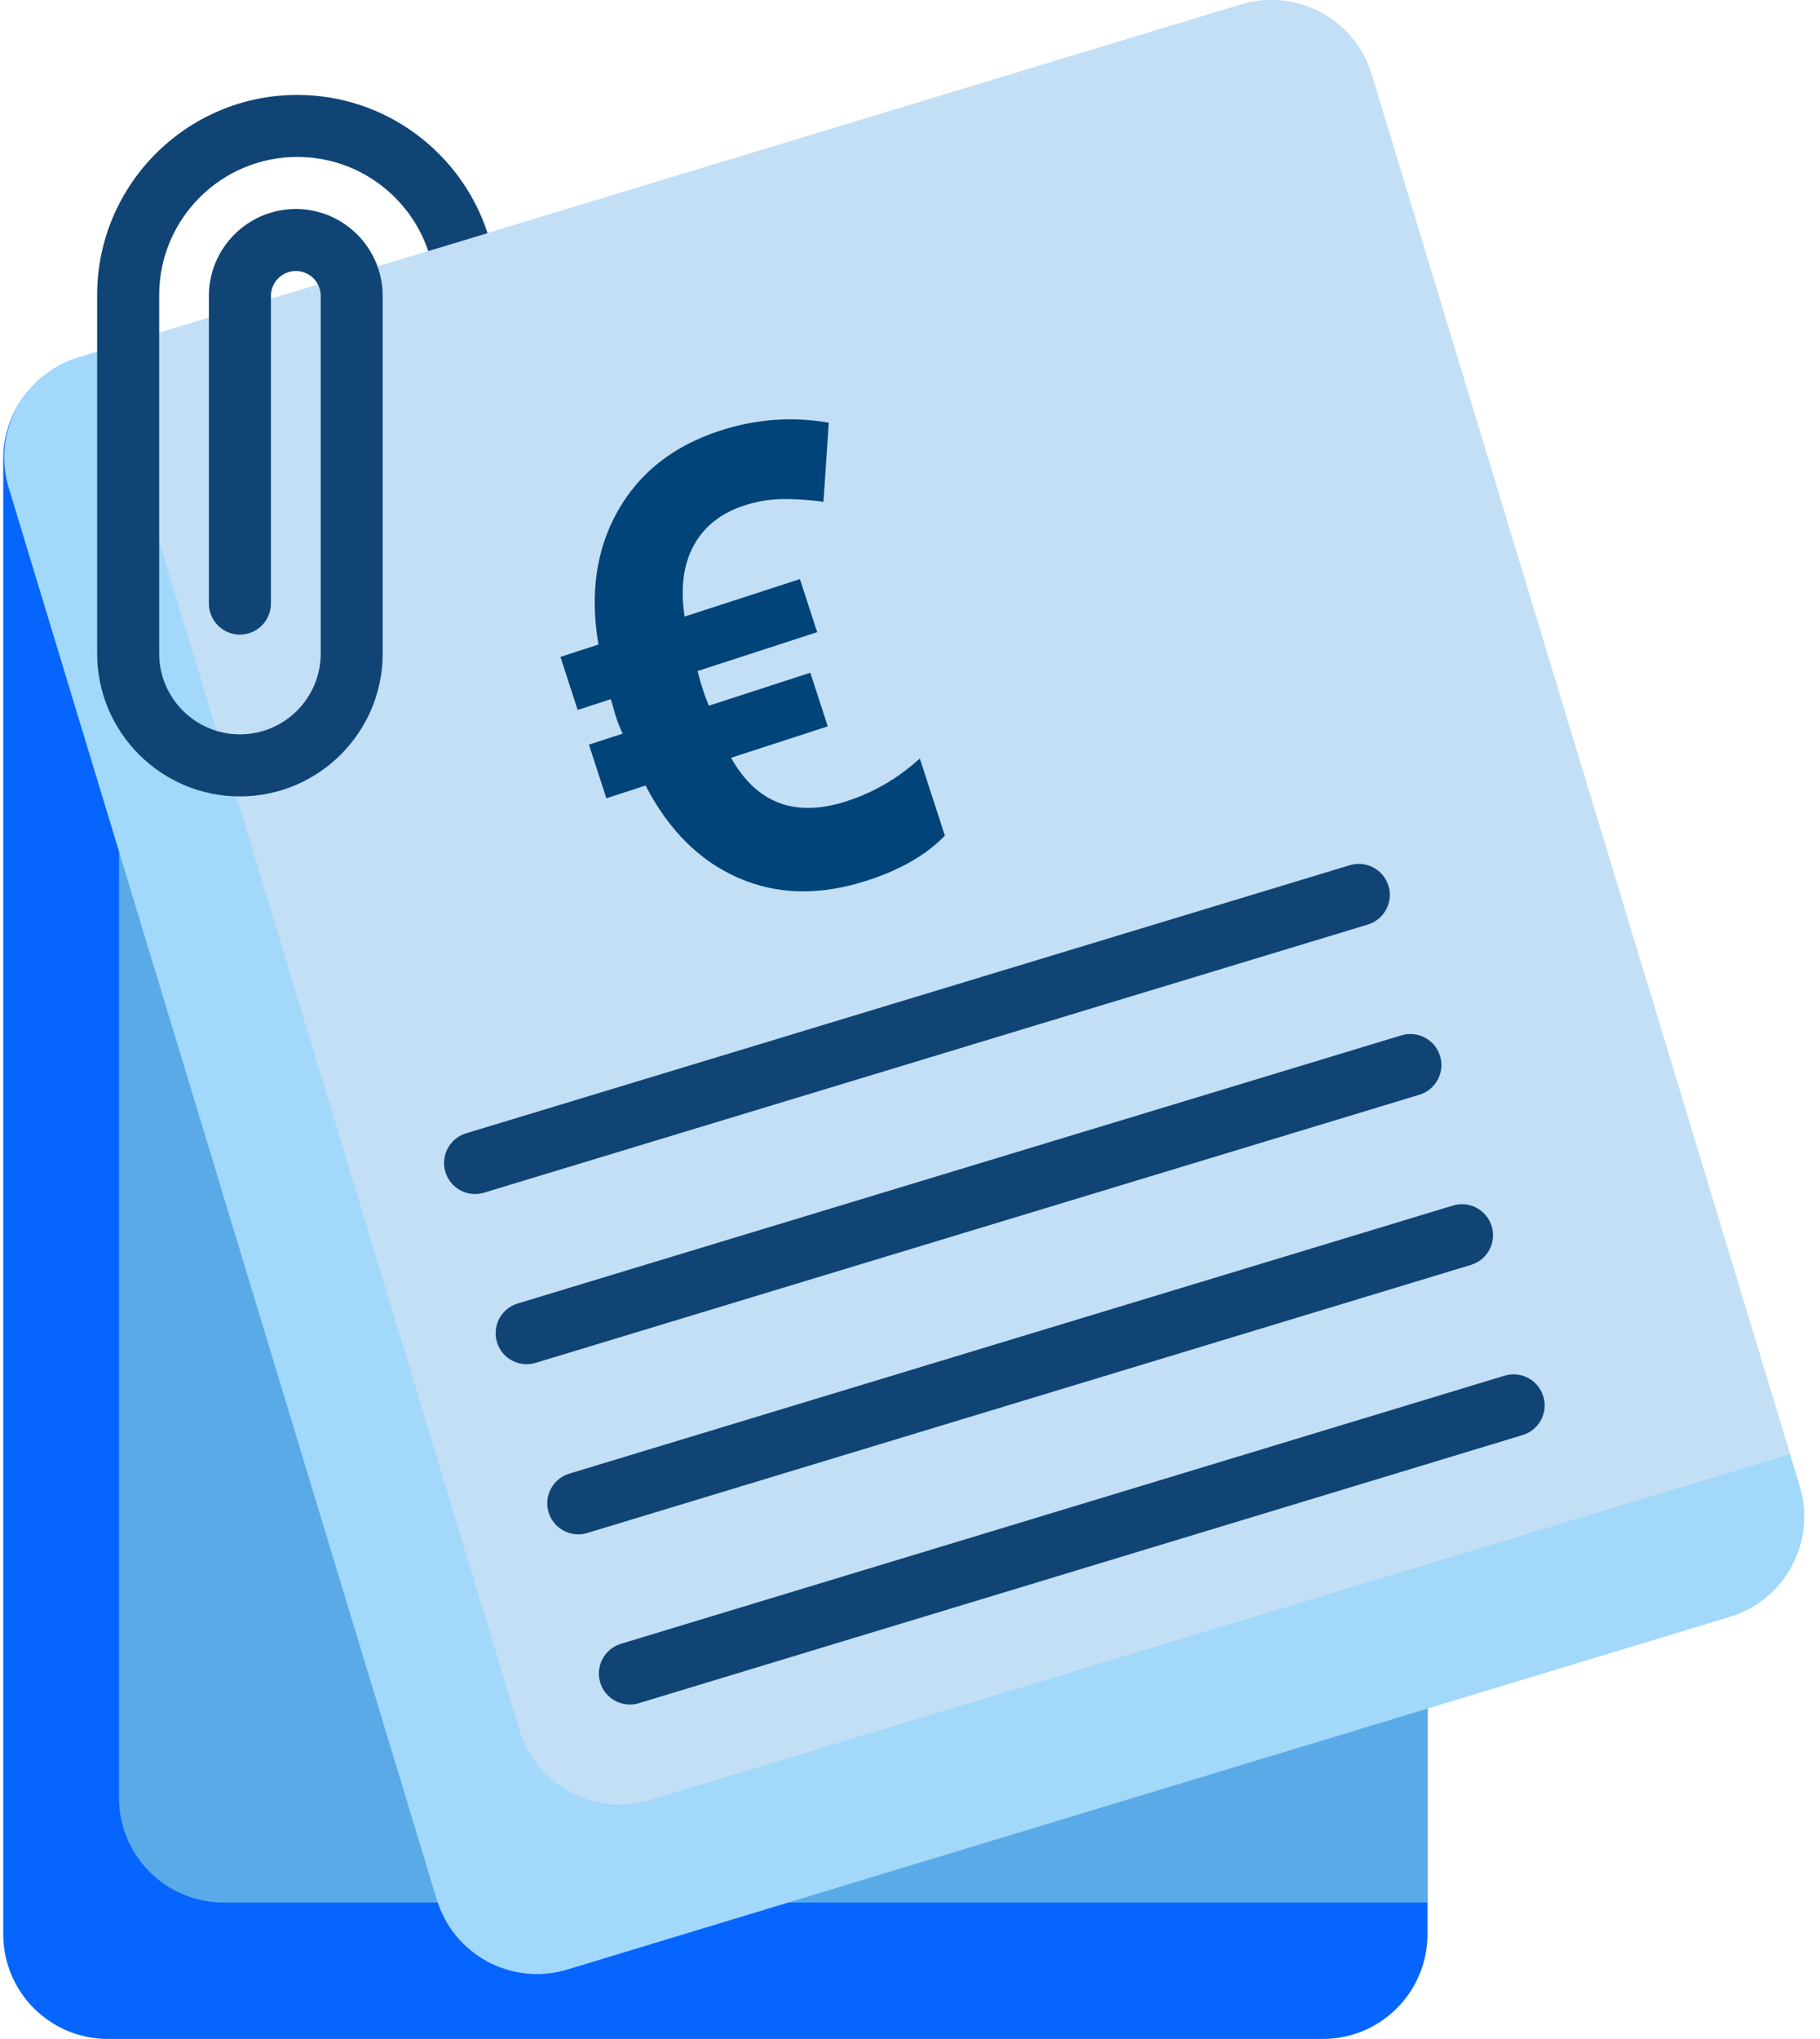 <svg xmlns="http://www.w3.org/2000/svg" height="56" viewBox="0 0 50 56" width="50"><g fill="none"><path d="m39.216 12.604v40.519c0 1.589-1.288 2.876-2.876 2.876H2.965c-1.589.0-2.876-1.288-2.876-2.876V12.604c0-1.589 1.288-2.876 2.876-2.876H36.34c1.589.0 2.876 1.288 2.876 2.876z" fill="#0665ff"/><path d="m39.216 12.604v39.648H6.145c-1.589.0-2.876-1.288-2.876-2.876V9.728H36.34c1.589.0 2.876 1.288 2.876 2.876z" fill="#5aaae7"/><path d="m47.525 44.406-31.937 9.686c-1.521.461-3.126-.397-3.587-1.917l-11.761-38.776c-.462-1.519.396-3.126 1.917-3.587l.621-.188 31.315-9.499c1.521-.461 3.126.397 3.587 1.918L49.176 39.939l.267.88c.461 1.519-.398 3.126-1.918 3.587z" fill="#a2d8f9"/><path d="m49.176 39.939-31.317 9.498c-1.521.461-3.126-.397-3.587-1.917L2.778 9.624l31.315-9.499c1.521-.461 3.126.397 3.587 1.918z" fill="#c2dff6"/><g transform="translate(12.141 10.922)"><path d="m9.744 14.081c.975.0 1.782-.171 2.421-.514v-2.229c-.727.331-1.485.496-2.273.496-1.488.0-2.372-.705-2.653-2.116h2.793V8.169H7.1l-.017-.287v-.409l.017-.305h3.455V5.635H7.224c.127-.778.408-1.371.843-1.781.435-.409.989-.614 1.661-.614.358.0.702.051 1.033.152s.686.242 1.066.422l.81-2.02c-.904-.476-1.873-.714-2.909-.714-1.339.0-2.455.408-3.347 1.223-.893.816-1.441 1.926-1.645 3.331H3.637v1.532h.959l-.017.461c0 .226.011.406.033.54h-.975v1.55h1.132c.226 1.364.774 2.432 1.645 3.204.871.772 1.981 1.158 3.331 1.158z" fill="#004479" transform="matrix(.951 -.309 .309 .951 -1.944 2.885)"/><g fill="#104475"><path d="m26.004 13.408c-.137-.45-.613-.704-1.062-.568l-24.279 7.364c-.45.137-.704.612-.568 1.062.112.368.449.605.815.605.082.0.165-.012.248-.037l24.279-7.364c.45-.137.704-.612.568-1.062z"/><path d="m27.421 18.081c-.137-.45-.612-.704-1.062-.568L2.08 24.878c-.45.137-.704.612-.568 1.062.112.368.449.605.815.605.082.0.165-.012.248-.037l24.279-7.364c.45-.137.704-.612.568-1.062z"/><path d="m28.839 22.755c-.137-.45-.613-.704-1.062-.568L3.498 29.551c-.45.137-.704.612-.568 1.062.112.368.449.605.815.605.082.0.165-.012.248-.037l24.279-7.364c.45-.137.704-.612.568-1.062z"/><path d="m30.256 27.428c-.137-.45-.612-.704-1.062-.568L4.916 34.225c-.45.137-.704.612-.568 1.062.112.368.449.605.815.605.082.0.165-.012.248-.037l24.279-7.364c.45-.137.704-.612.568-1.062z"/></g></g><path d="m13.397 6.403-1.631.494C11.261 5.395 9.839 4.31 8.168 4.31c-2.093.0-3.795 1.702-3.795 3.795v9.845c0 1.223.996 2.219 2.219 2.219s2.219-.996 2.219-2.219V8.127c0-.111-.026-.217-.075-.31-.112-.221-.343-.374-.609-.374-.377.0-.684.307-.684.684v8.45c0 .47-.382.852-.852.852-.47.0-.852-.382-.852-.852V8.127c0-1.316 1.071-2.387 2.387-2.387 1.033.0 1.915.66 2.246 1.58.091.252.141.525.141.807V17.951c0 2.162-1.76 3.922-3.922 3.922-2.163.0-3.922-1.76-3.922-3.922V8.105c0-3.032 2.466-5.498 5.498-5.498 2.438.0 4.51 1.595 5.228 3.796z" fill="#104475"/></g></svg>